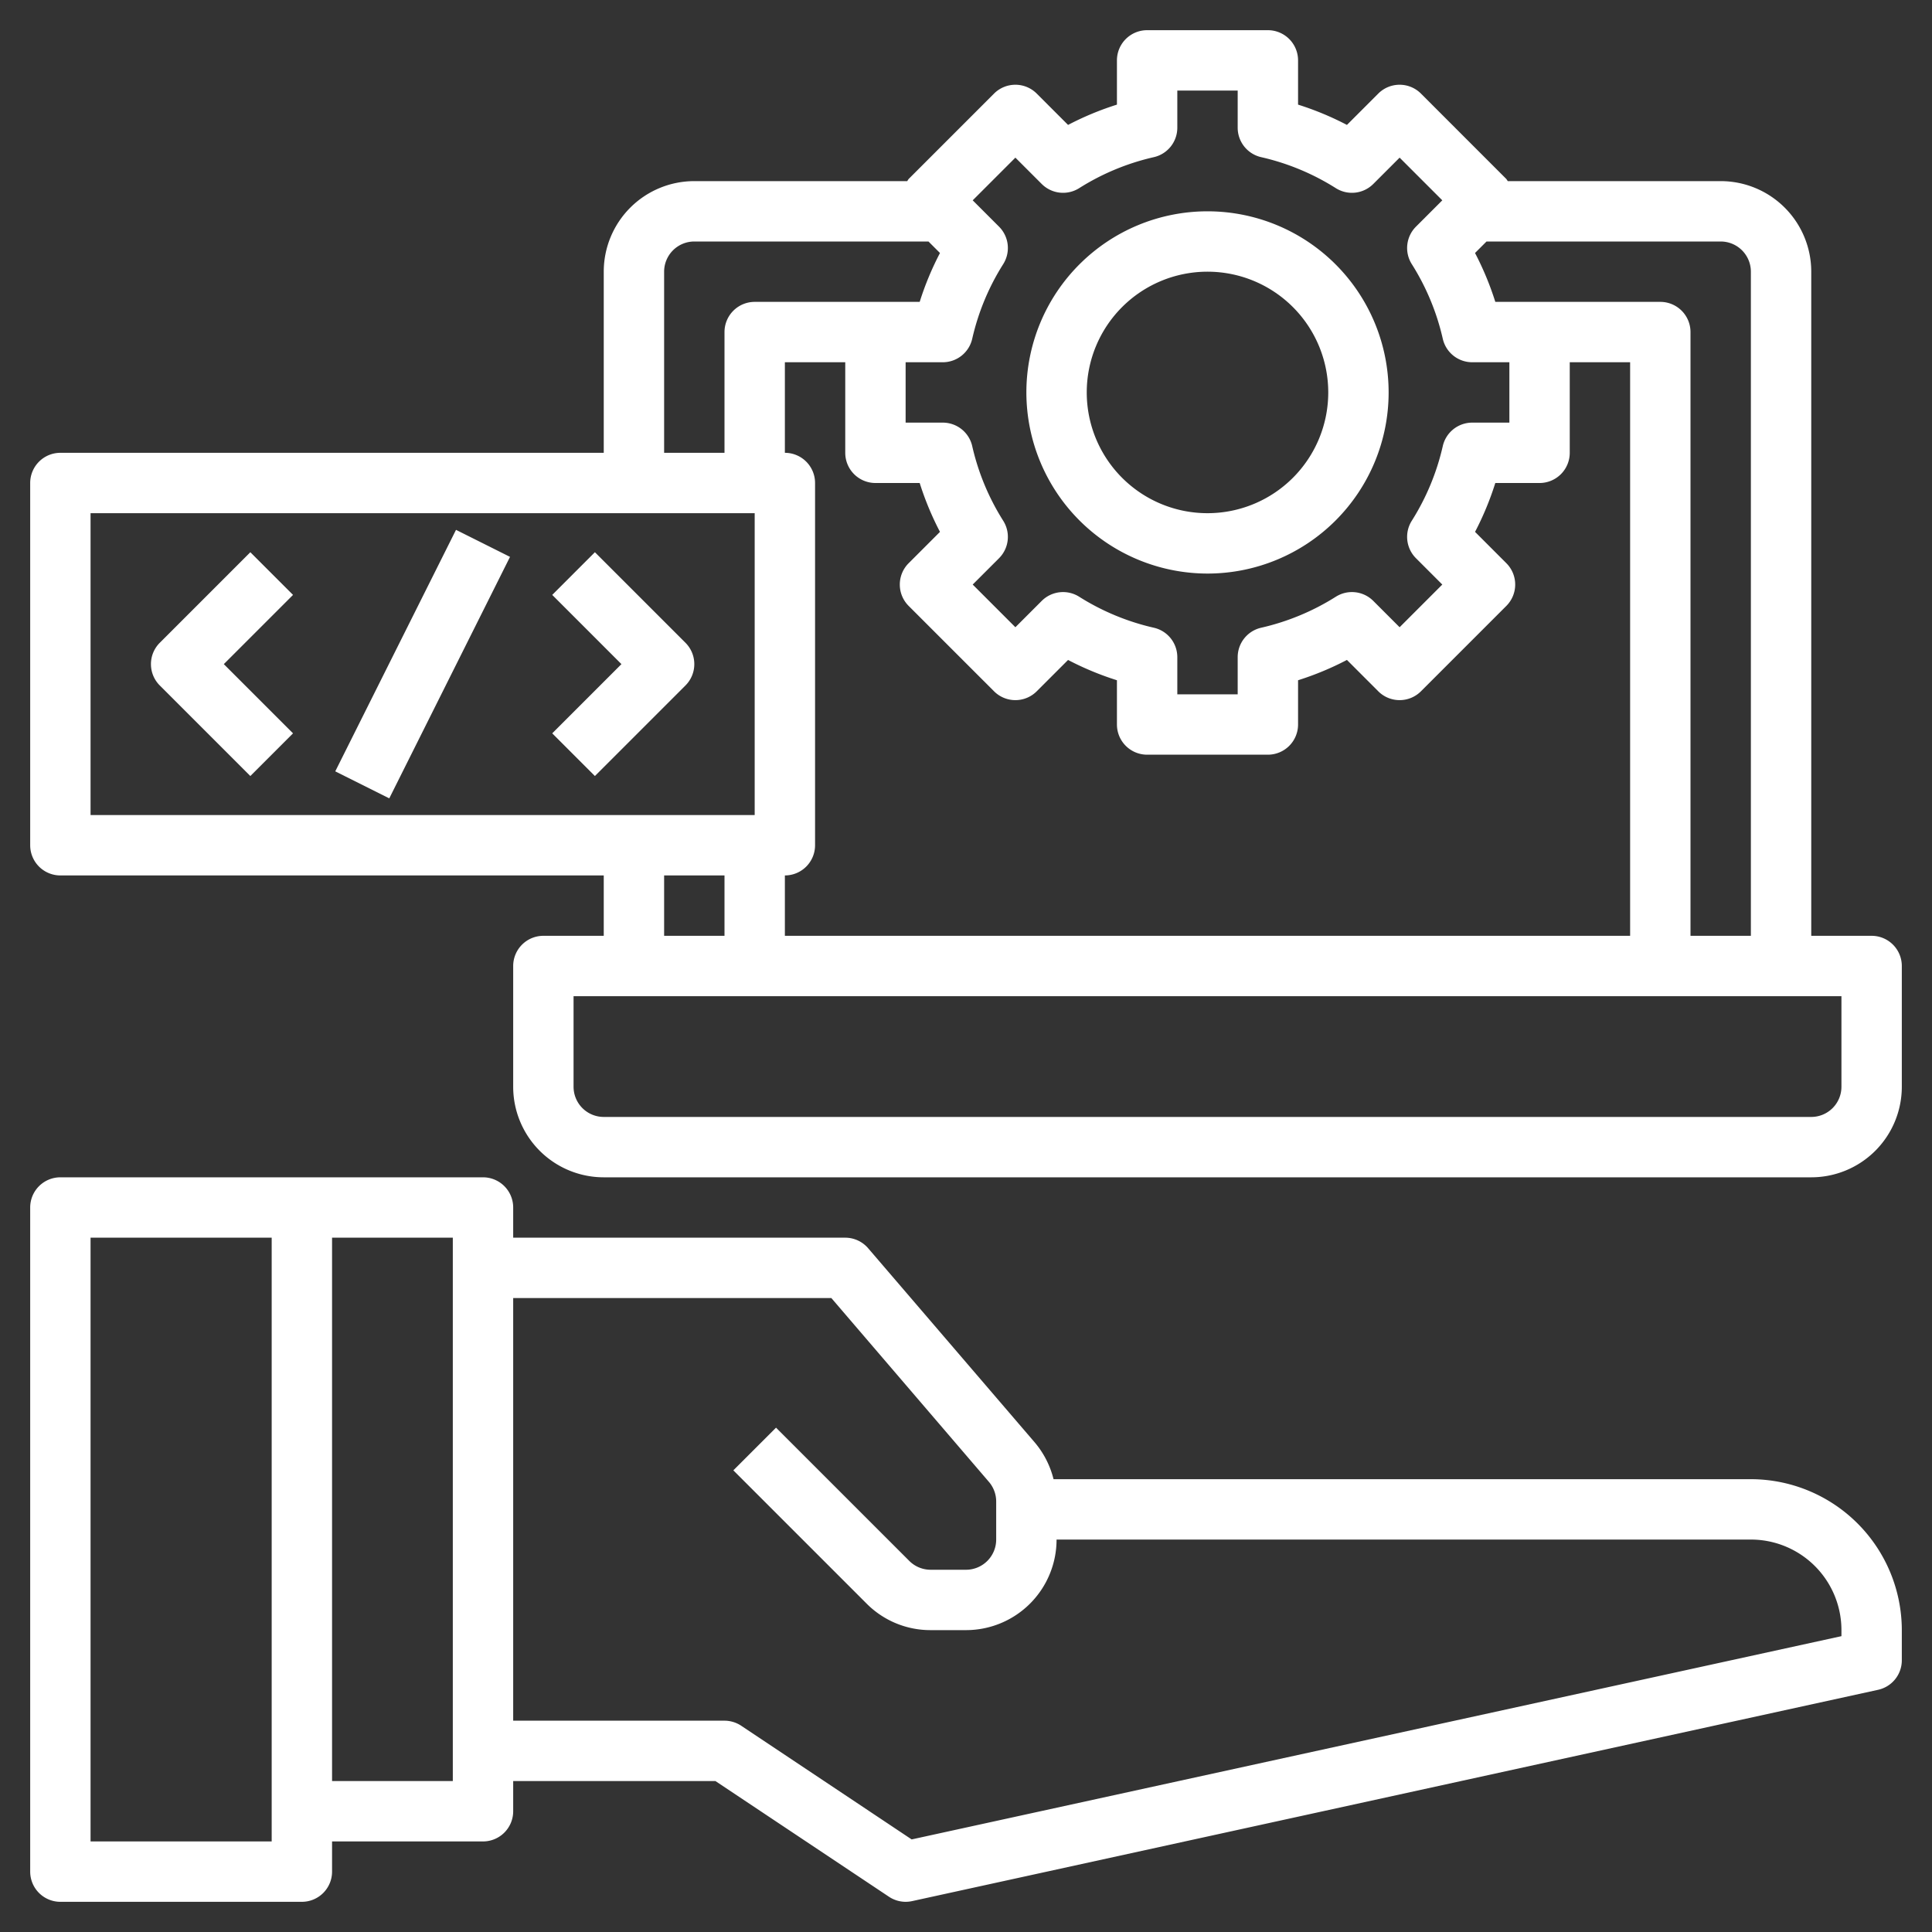<?xml version="1.0" encoding="UTF-8"?> <svg xmlns="http://www.w3.org/2000/svg" xmlns:xlink="http://www.w3.org/1999/xlink" version="1.1" width="512" height="512" x="0" y="0" viewBox="0 0 64 64" style="enable-background:new 0 0 512 512" xml:space="preserve" class=""><rect x="0" y="0" width="64" height="64" fill="#333333" stroke="none"/><g><path d="M58 49H34.9a3.006 3.006 0 0 0-.618-1.212l-5.523-6.438A1 1 0 0 0 28 41H17v-1a1 1 0 0 0-1-1H2a1 1 0 0 0-1 1v22a1 1 0 0 0 1 1h8a1 1 0 0 0 1-1v-1h5a1 1 0 0 0 1-1v-1h6.7l5.748 3.832A1 1 0 0 0 30 63a1.038 1.038 0 0 0 .214-.023l32-7A1 1 0 0 0 63 55v-1a5.006 5.006 0 0 0-5-5ZM9 61H3V41h6v20Zm6-2h-4V41h4Zm46-4.8-30.8 6.733-5.646-3.765A1.006 1.006 0 0 0 24 57h-7V43h10.54l5.219 6.089a1 1 0 0 1 .241.651V51a1 1 0 0 1-1 1h-1.171a1 1 0 0 1-.708-.293l-4.414-4.414-1.414 1.414 4.414 4.414a2.978 2.978 0 0 0 2.122.879H32a3 3 0 0 0 3-3h23a3 3 0 0 1 3 3ZM62 31h-2V9a3 3 0 0 0-3-3h-7.054a.792.792 0 0 0-.047-.071L47.071 3.1a1 1 0 0 0-1.414 0l-1.038 1.038A9.941 9.941 0 0 0 43 3.466V2a1 1 0 0 0-1-1h-4a1 1 0 0 0-1 1v1.466a9.941 9.941 0 0 0-1.619.672L34.343 3.1a1 1 0 0 0-1.414 0L30.1 5.929a.792.792 0 0 0-.046.071H23a3 3 0 0 0-3 3v6H2a1 1 0 0 0-1 1v12a1 1 0 0 0 1 1h18v2h-2a1 1 0 0 0-1 1v4a3 3 0 0 0 3 3h40a3 3 0 0 0 3-3v-4a1 1 0 0 0-1-1ZM58 9v22h-2V11a1 1 0 0 0-1-1h-5.466a9.941 9.941 0 0 0-.672-1.619L49.243 8H57a1 1 0 0 1 1 1ZM27 28V16a1 1 0 0 0-1-1v-3h2v3a1 1 0 0 0 1 1h1.466a9.941 9.941 0 0 0 .672 1.619L30.1 18.657a1 1 0 0 0 0 1.414l2.829 2.829a1 1 0 0 0 1.414 0l1.038-1.038a9.931 9.931 0 0 0 1.619.672V24a1 1 0 0 0 1 1h4a1 1 0 0 0 1-1v-1.466a9.931 9.931 0 0 0 1.619-.673l1.038 1.039a1 1 0 0 0 1.414 0l2.829-2.829a1 1 0 0 0 0-1.414l-1.037-1.038A9.941 9.941 0 0 0 49.534 16H51a1 1 0 0 0 1-1v-3h2v19H26v-2a1 1 0 0 0 1-1Zm5.206-16.778a7.917 7.917 0 0 1 1.027-2.473 1 1 0 0 0-.139-1.241l-.872-.872 1.414-1.414.872.872a1 1 0 0 0 1.241.139 7.917 7.917 0 0 1 2.473-1.027A1 1 0 0 0 39 4.23V3h2v1.23a1 1 0 0 0 .778.976 7.917 7.917 0 0 1 2.473 1.027 1 1 0 0 0 1.241-.139l.872-.872 1.414 1.414-.872.872a1 1 0 0 0-.139 1.241 7.917 7.917 0 0 1 1.027 2.473 1 1 0 0 0 .976.778H50v2h-1.23a1 1 0 0 0-.976.778 7.917 7.917 0 0 1-1.027 2.473 1 1 0 0 0 .139 1.241l.872.872-1.414 1.414-.872-.872a1 1 0 0 0-1.24-.139 7.933 7.933 0 0 1-2.473 1.027 1 1 0 0 0-.779.975V23h-2v-1.231a1 1 0 0 0-.779-.975 7.933 7.933 0 0 1-2.473-1.027 1 1 0 0 0-1.24.139l-.872.872-1.414-1.414.872-.872a1 1 0 0 0 .139-1.241 7.917 7.917 0 0 1-1.027-2.473A1 1 0 0 0 31.23 14H30v-2h1.23a1 1 0 0 0 .976-.778ZM22 9a1 1 0 0 1 1-1h7.757l.381.381A9.941 9.941 0 0 0 30.466 10H25a1 1 0 0 0-1 1v4h-2ZM3 17h22v10H3Zm19 12h2v2h-2Zm39 7a1 1 0 0 1-1 1H20a1 1 0 0 1-1-1v-3h42Z" fill="#ffffff" opacity="1" data-original="#000000"></path><path d="M40 19a6 6 0 1 0-6-6 6.006 6.006 0 0 0 6 6Zm0-10a4 4 0 1 1-4 4 4 4 0 0 1 4-4ZM8.293 18.293l-3 3a1 1 0 0 0 0 1.414l3 3 1.414-1.414L7.414 22l2.293-2.293ZM19.707 18.293l-1.414 1.414L20.586 22l-2.293 2.293 1.414 1.414 3-3a1 1 0 0 0 0-1.414ZM11.106 25.552l4-8 1.789.895-4 8z" fill="#ffffff" opacity="1" data-original="#000000"></path></g></svg> 